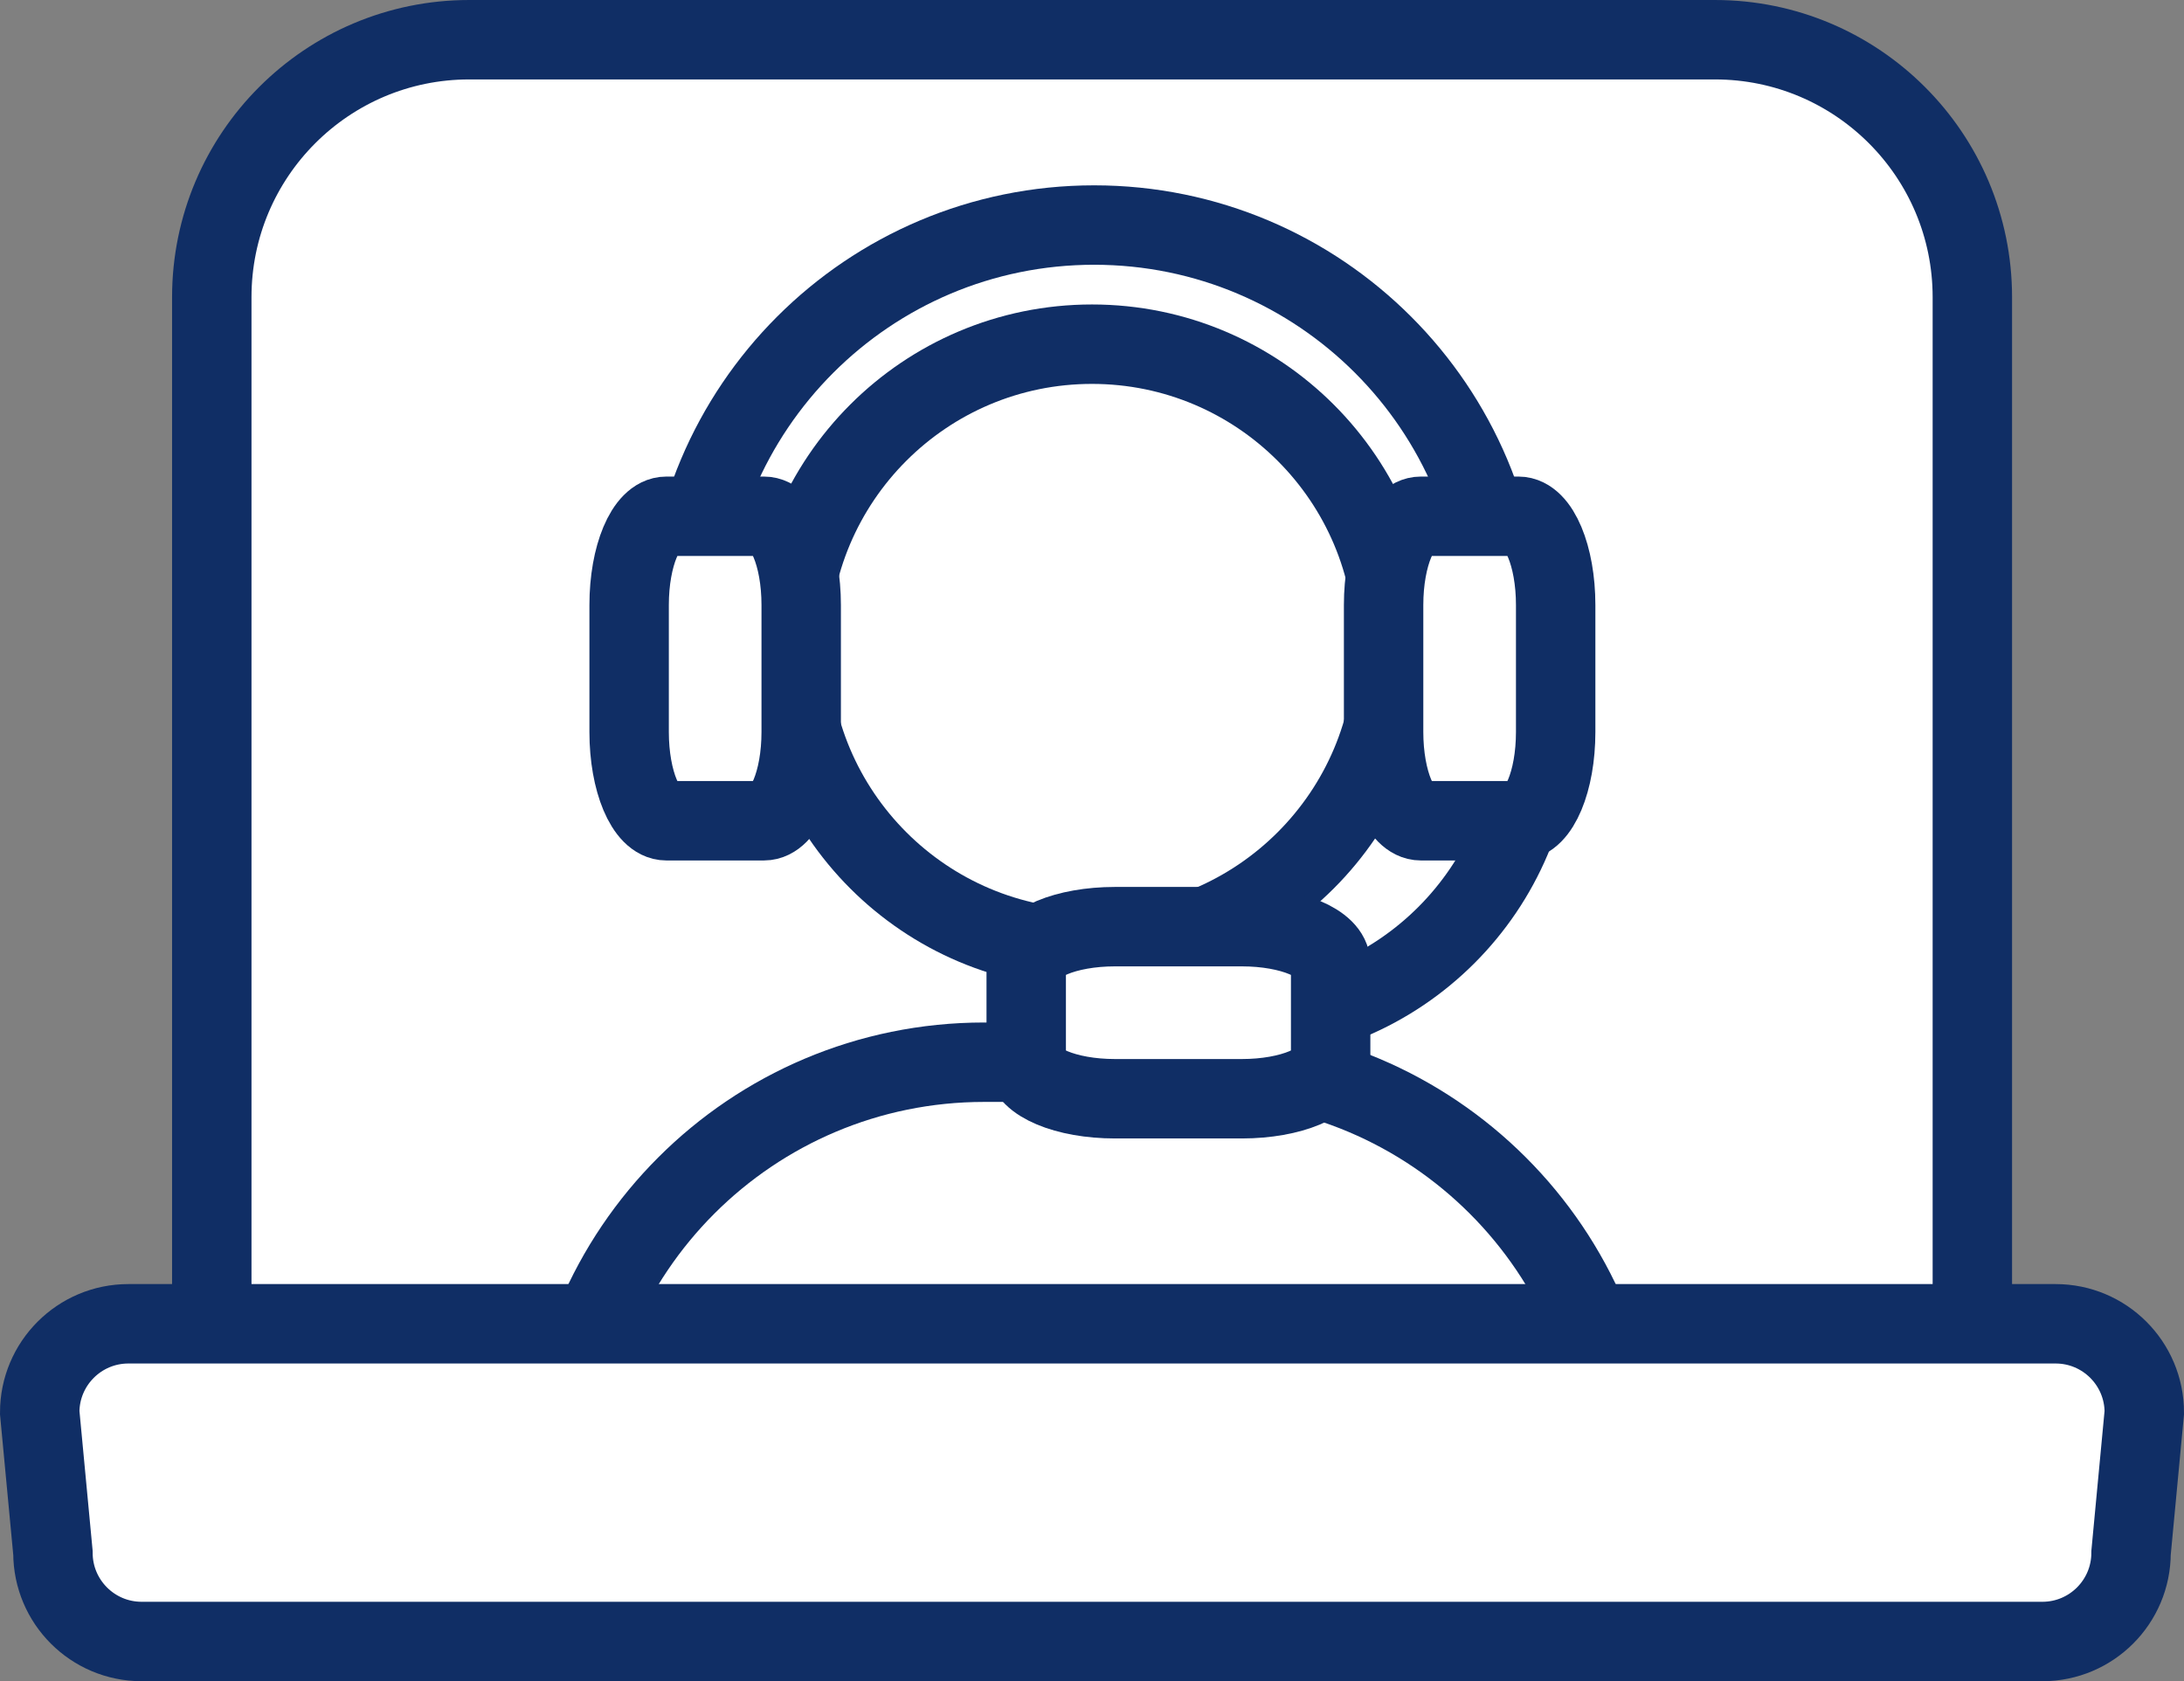 <?xml version="1.0" encoding="UTF-8"?><svg id="_レイヤー_2" xmlns="http://www.w3.org/2000/svg" viewBox="0 0 165 127"><rect x="0" y="0" width="165" height="127" fill="#808080" stroke="none"/><defs><style>.cls-1{fill:#fff;}.cls-1,.cls-2{stroke:#102e65;stroke-miterlimit:10;stroke-width:6px;}.cls-2{fill:none;}</style></defs><g id="_レイヤー_1-2"><path class="cls-1" d="m129.55,116H35.45c-10.74,0-19.45-1.71-19.45-12.45V22.45c0-10.74,8.71-19.45,19.45-19.45h94.11c10.74,0,19.45,8.71,19.45,19.45v81.11c0,10.74-8.71,12.45-19.45,12.45Z"/><path class="cls-1" d="m59.66,48.84c0-12.62,10.23-22.84,22.84-22.84s22.84,10.23,22.84,22.84-10.23,22.84-22.84,22.84-22.84-10.23-22.84-22.84Zm-17.13,63.22c0-17.58,14.24-31.82,31.82-31.82h16.31c17.58,0,31.82,14.24,31.82,31.82,0,2.93-2.37,5.3-5.3,5.3H47.83c-2.93,0-5.3-2.37-5.3-5.3Z"/><path class="cls-2" d="m51.79,47.87c0-17.05,13.82-30.87,30.87-30.87s30.87,13.82,30.87,30.87"/><path class="cls-2" d="m115.96,54.49c0,12.62-10.23,22.84-22.84,22.84"/><path class="cls-1" d="m77.53,80.19v-7.38c0-1.55,3-2.81,6.7-2.81h9.6c3.7,0,6.7,1.26,6.7,2.81v7.38c0,1.55-3,2.81-6.7,2.81h-9.6c-3.7,0-6.7-1.26-6.7-2.81Z"/><path class="cls-1" d="m114.72,62h-7.38c-1.55,0-2.81-3-2.81-6.7v-9.6c0-3.7,1.26-6.7,2.81-6.7h7.38c1.55,0,2.81,3,2.81,6.7v9.6c0,3.7-1.26,6.7-2.81,6.7Z"/><path class="cls-1" d="m57.72,62h-7.38c-1.55,0-2.81-3-2.81-6.7v-9.6c0-3.7,1.26-6.7,2.81-6.7h7.38c1.55,0,2.81,3,2.81,6.7v9.6c0,3.7-1.26,6.7-2.81,6.7Z"/><path class="cls-1" d="m154.3,124H10.7c-3.7,0-6.7-3-6.7-6.7l-1-10.6c0-3.7,3-6.7,6.7-6.7h145.6c3.7,0,6.7,3,6.7,6.7l-1,10.6c0,3.7-3,6.7-6.7,6.7Z"/></g></svg>